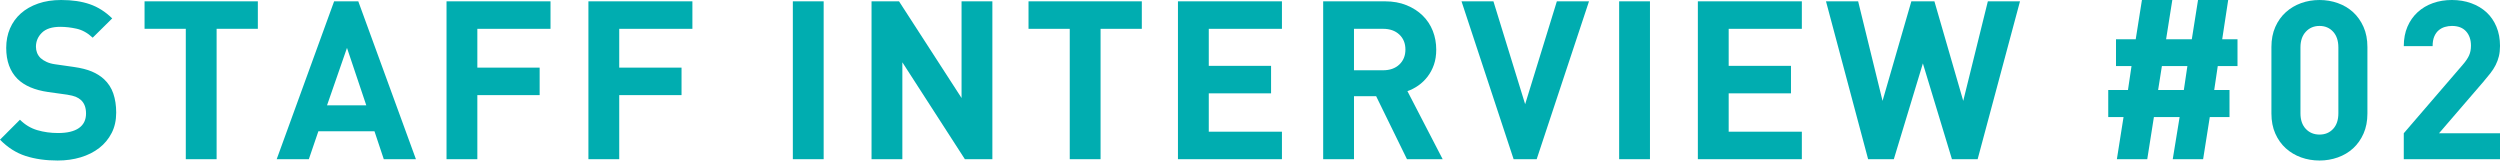 <?xml version="1.0" encoding="UTF-8"?><svg id="b" xmlns="http://www.w3.org/2000/svg" width="270.622" height="17.376" viewBox="0 0 270.622 17.376"><defs><style>.d{fill:#00adb0;}</style></defs><g id="c"><path class="d" d="M12.084,14.4c-.328.64-.775,1.18-1.344,1.62s-1.236.776-2.004,1.008-1.6.348-2.496.348c-1.296,0-2.452-.164-3.468-.492-1.017-.328-1.94-.916-2.772-1.764l2.16-2.16c.544.544,1.168.92,1.872,1.128s1.456.312,2.257.312c.991,0,1.743-.18,2.256-.54.512-.36.768-.884.768-1.572,0-.624-.176-1.104-.527-1.44-.177-.16-.373-.284-.589-.372-.216-.087-.524-.164-.924-.228l-2.063-.288c-1.457-.208-2.561-.68-3.312-1.416-.816-.816-1.225-1.936-1.225-3.36,0-.768.137-1.468.408-2.1.272-.632.664-1.176,1.176-1.632s1.137-.812,1.873-1.068c.735-.256,1.567-.384,2.496-.384,1.184,0,2.215.152,3.096.456.879.304,1.688.816,2.424,1.536l-2.112,2.088c-.544-.512-1.124-.835-1.739-.972-.617-.136-1.205-.204-1.765-.204-.896,0-1.56.212-1.991.636-.433.424-.648.932-.648,1.524,0,.224.039.44.119.648s.209.4.385.576c.176.16.396.3.66.42.264.12.572.204.924.252l2.016.288c.784.112,1.432.276,1.944.492.512.216.952.492,1.319.828.465.432.801.952,1.009,1.56s.312,1.296.312,2.064c0,.832-.164,1.568-.492,2.208Z"/><path class="d" d="M23.448,3.12v14.112h-3.336V3.12h-4.464V.144h12.264v2.976h-4.464Z"/><path class="d" d="M41.544,17.232l-1.008-3.024h-6.072l-1.032,3.024h-3.479L36.168.144h2.616l6.239,17.088h-3.479ZM37.561,5.184l-2.16,6.216h4.248l-2.088-6.216Z"/><path class="d" d="M51.672,3.12v4.2h6.744v2.976h-6.744v6.936h-3.336V.144h11.256v2.976h-7.92Z"/><path class="d" d="M67.031,3.12v4.2h6.744v2.976h-6.744v6.936h-3.336V.144h11.256v2.976h-7.92Z"/><path class="d" d="M85.824,17.232V.144h3.336v17.088h-3.336Z"/><path class="d" d="M104.447,17.232l-6.768-10.488v10.488h-3.336V.144h2.975l6.769,10.464V.144h3.336v17.088h-2.976Z"/><path class="d" d="M119.135,3.12v14.112h-3.336V3.12h-4.463V.144h12.264v2.976h-4.465Z"/><path class="d" d="M127.512,17.232V.144h11.256v2.976h-7.92v4.008h6.743v2.976h-6.743v4.152h7.92v2.976h-11.256Z"/><path class="d" d="M152.303,17.232l-3.336-6.816h-2.399v6.816h-3.336V.144h6.696c.863,0,1.639.14,2.328.42.688.28,1.271.656,1.752,1.128.479.472.844,1.024,1.092,1.656.248.632.371,1.308.371,2.028,0,.608-.084,1.152-.252,1.632s-.396.908-.684,1.284-.62.696-.996.96c-.376.264-.771.468-1.188.612l3.816,7.368h-3.865ZM151.475,3.74c-.439-.414-1.027-.621-1.764-.621h-3.144v4.488h3.144c.736,0,1.324-.207,1.764-.621.44-.414.66-.955.66-1.624s-.22-1.209-.66-1.624Z"/><path class="d" d="M166.343,17.232h-2.496L158.207.144h3.455l3.433,11.136,3.433-11.136h3.479l-5.664,17.088Z"/><path class="d" d="M175.271,17.232V.144h3.336v17.088h-3.336Z"/><path class="d" d="M183.791,17.232V.144h11.256v2.976h-7.92v4.008h6.744v2.976h-6.744v4.152h7.92v2.976h-11.256Z"/><path class="d" d="M214.078,17.232h-2.783l-3.145-10.368-3.145,10.368h-2.783L197.662.144h3.48l2.641,10.776,3.119-10.776h2.496l3.12,10.776,2.664-10.776h3.479l-4.584,17.088Z"/><path class="d" d="M240.07,7.152l-.384,2.592h1.655v2.928h-2.135l-.721,4.56h-3.288l.744-4.56h-2.784l-.72,4.56h-3.288l.721-4.56h-1.656v-2.928h2.136l.384-2.592h-1.68v-2.904h2.136l.672-4.248h3.288l-.672,4.248h2.783l.673-4.248h3.264l-.647,4.248h1.656v2.904h-2.137ZM234.022,7.152l-.408,2.592h2.784l.384-2.592h-2.76Z"/><path class="d" d="M255.85,14.46c-.279.632-.656,1.164-1.127,1.596-.473.432-1.025.76-1.656.984-.633.224-1.293.336-1.98.336-.704,0-1.367-.112-1.992-.336-.623-.224-1.176-.552-1.656-.984-.479-.432-.859-.963-1.139-1.596-.281-.632-.421-1.356-.421-2.172v-7.2c0-.816.14-1.54.421-2.172.279-.632.659-1.164,1.139-1.596.48-.432,1.033-.76,1.656-.984.625-.224,1.288-.336,1.992-.336.688,0,1.348.112,1.98.336.631.224,1.184.552,1.656.984.471.432.848.964,1.127,1.596.28.632.42,1.356.42,2.172v7.2c0,.816-.14,1.541-.42,2.172ZM253.126,5.136c0-.72-.189-1.288-.569-1.704-.379-.416-.869-.624-1.471-.624s-1.096.208-1.482.624c-.388.417-.582.984-.582,1.704v7.128c0,.72.194,1.284.582,1.692.387.408.881.612,1.482.612s1.092-.204,1.471-.612c.38-.408.569-.972.569-1.692v-7.128Z"/><path class="d" d="M260.206,17.232v-2.808l6.384-7.416c.32-.368.548-.704.684-1.008.137-.304.205-.656.205-1.056,0-.64-.177-1.156-.528-1.548-.353-.392-.864-.588-1.536-.588-.256,0-.508.036-.756.108-.248.072-.473.192-.672.36-.201.168-.36.392-.48.672-.119.28-.18.628-.18,1.044h-3.12c0-.784.132-1.484.396-2.1.265-.616.633-1.14,1.104-1.572s1.024-.76,1.655-.984c.633-.224,1.316-.336,2.053-.336.752,0,1.449.116,2.092.348.643.232,1.193.561,1.652.984.46.424.818.944,1.076,1.56.259.616.388,1.308.388,2.076,0,.417-.04.788-.12,1.116s-.195.644-.348.948c-.152.304-.345.604-.576.9-.232.296-.492.612-.78.948l-4.776,5.544h6.601v2.808h-10.416Z"/></g></svg>